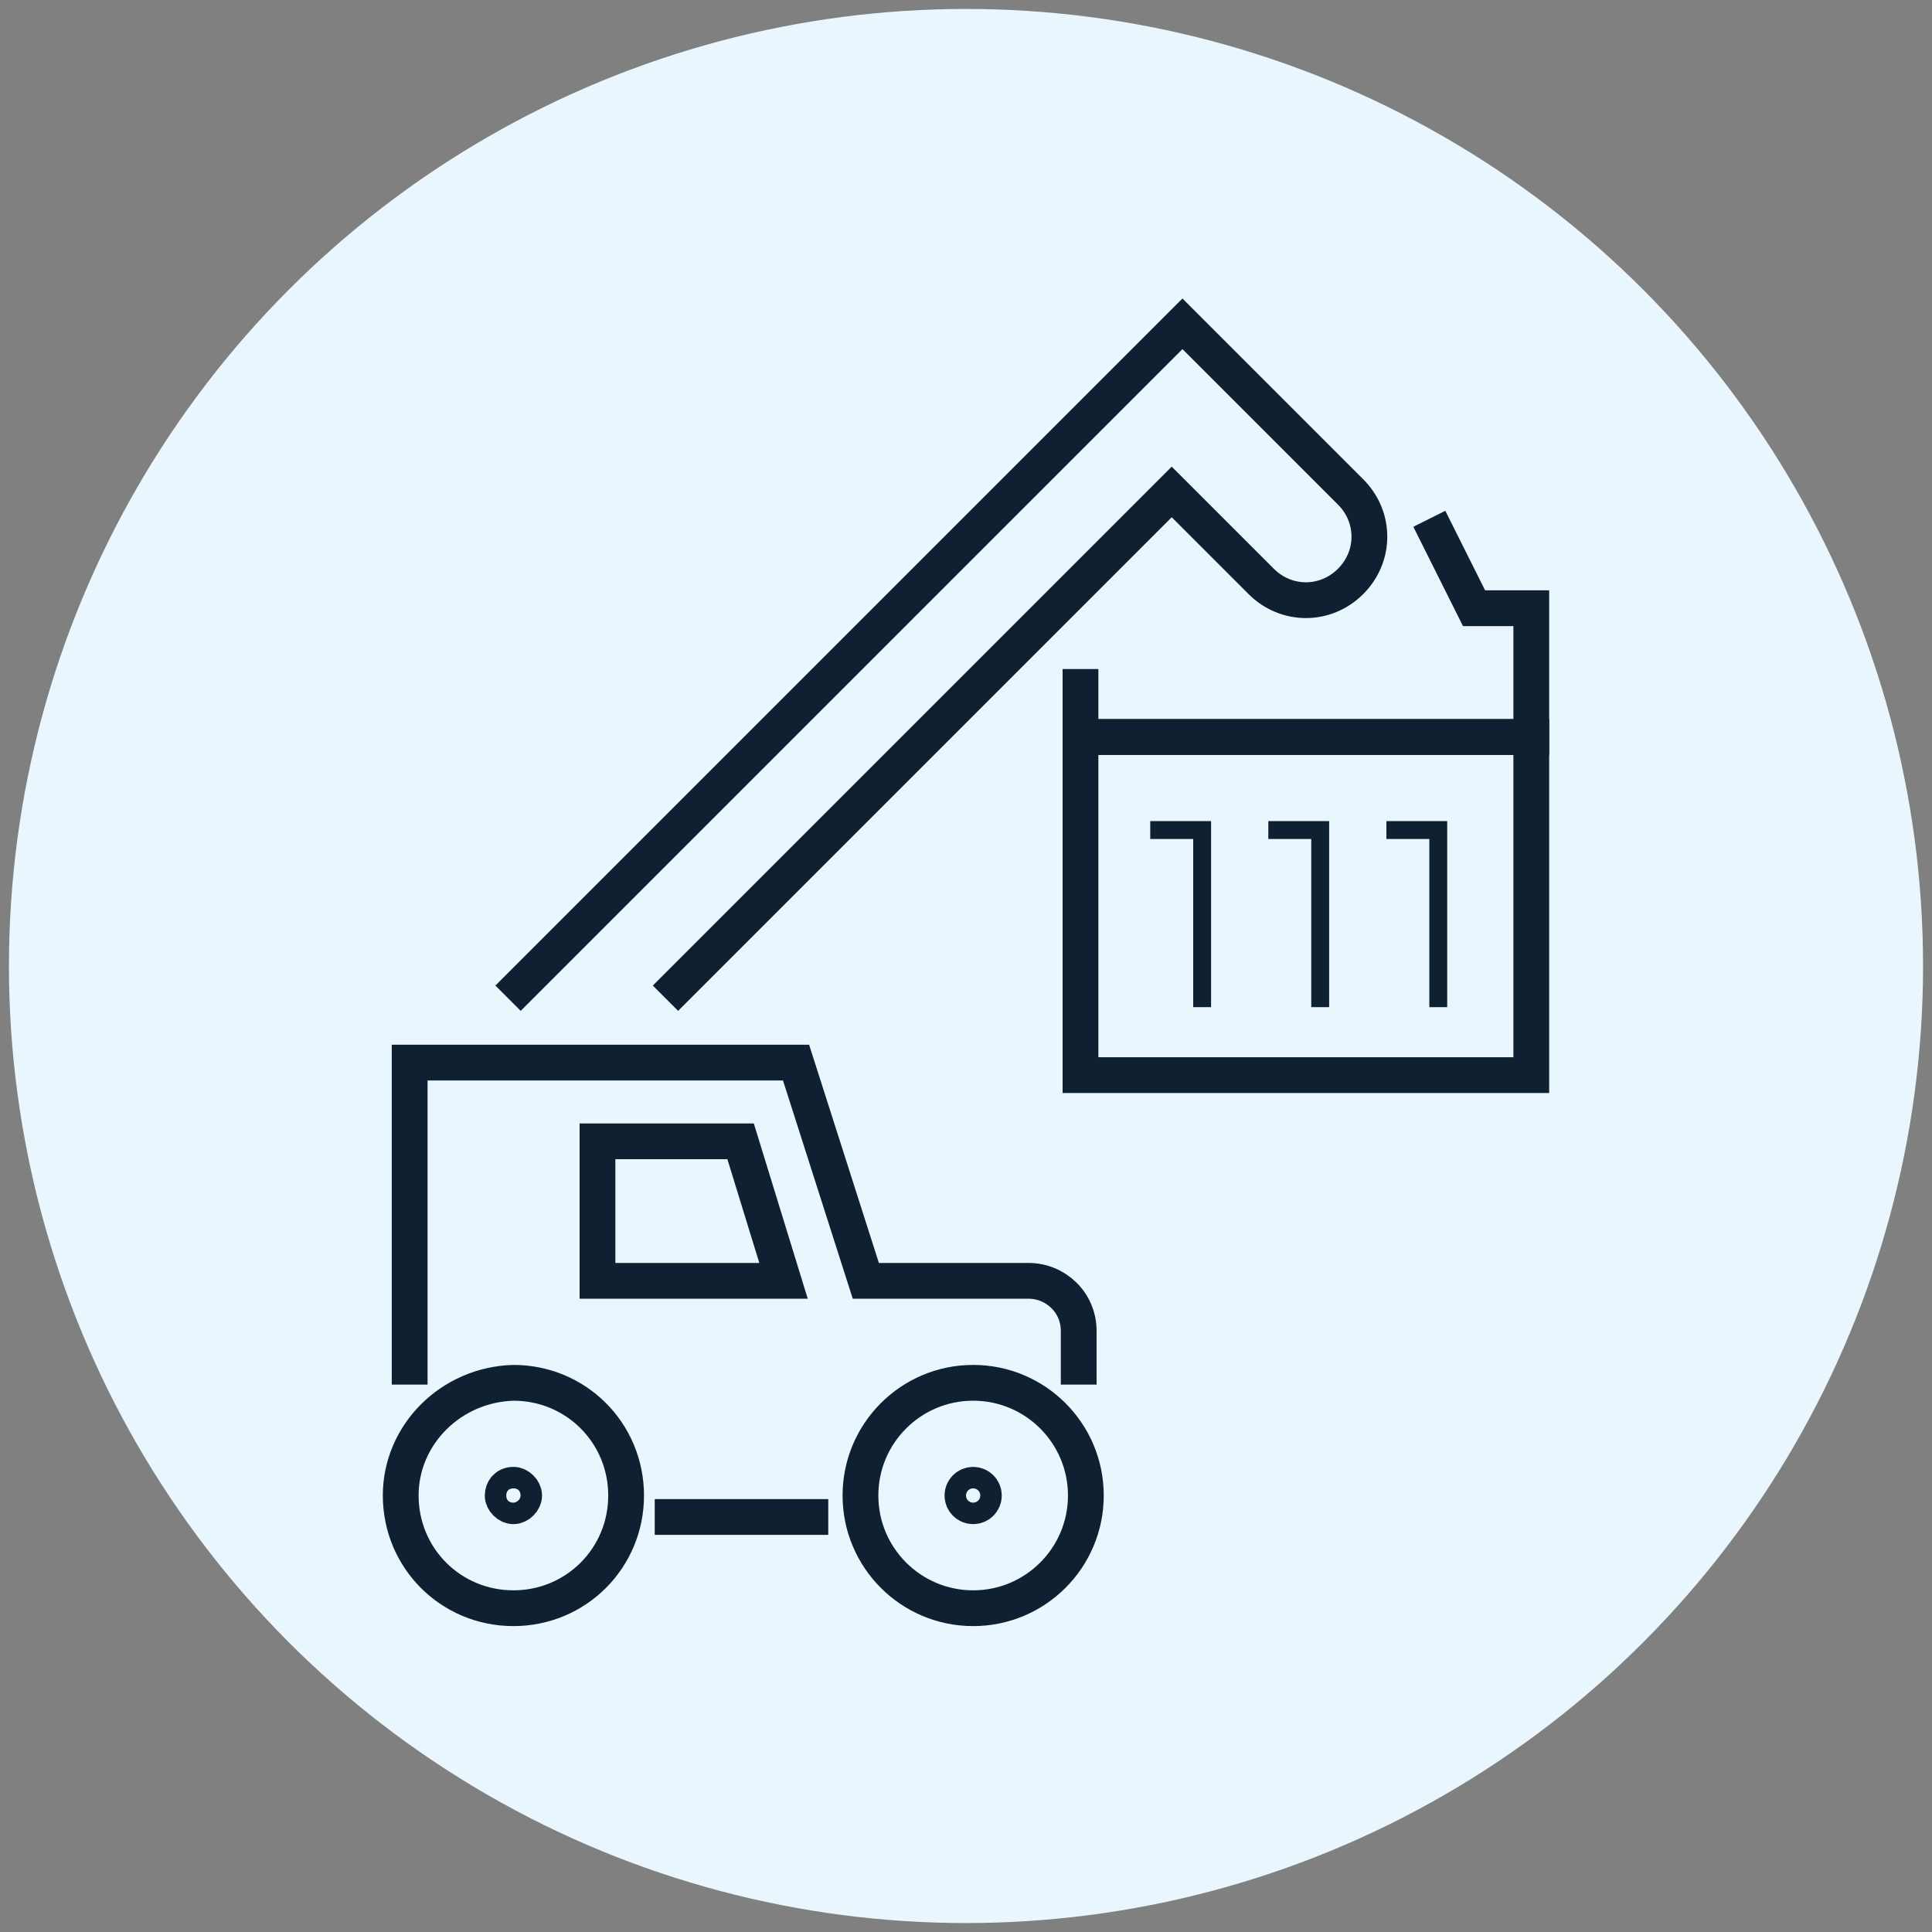 <?xml version="1.0" encoding="utf-8"?>
<!-- Generator: Adobe Illustrator 27.1.1, SVG Export Plug-In . SVG Version: 6.00 Build 0)  -->
<svg version="1.1" id="Layer_1" xmlns="http://www.w3.org/2000/svg" xmlns:xlink="http://www.w3.org/1999/xlink" x="0px" y="0px"
	 viewBox="0 0 108 108" style="enable-background:new 0 0 108 108;" xml:space="preserve">
<rect x="0" y="0" width="108" height="108" fill="#808080" stroke="none"/>
<style type="text/css">
	.st0{fill:#EAF6FD;}
	.st1{fill:none;stroke:#0E2032;stroke-width:2;stroke-miterlimit:10;}
	.st2{fill:none;stroke:#0E2032;stroke-miterlimit:10;}
	.st3{fill:none;stroke:#0E2032;stroke-width:2;stroke-miterlimit:10;}
</style>
<g id="Layer_1_00000037691107725777519640000002556742940985887404_">
	<g>
		<circle class="st0" cx="54" cy="54" r="53.5"/>
	</g>
</g>
<g>
	<polyline class="st1" points="60.4,37.4 60.4,41.2 85.6,41.2 85.6,34 82.4,34 79.9,29 	"/>
	<path class="st1" d="M28.4,55.8l37.7-37.7l4.4,4.4l5,5c1.4,1.4,1.4,3.6,0,5s-3.6,1.4-5,0l-5-5L37.2,55.8"/>
	<g>
		<rect x="60.4" y="41.2" class="st1" width="25.2" height="18.9"/>
		<polyline class="st2" points="77.5,46.4 80.4,46.4 80.4,56.3 		"/>
		<polyline class="st2" points="70.9,46.4 73.8,46.4 73.8,56.3 		"/>
		<polyline class="st2" points="64.3,46.4 67.2,46.4 67.2,56.3 		"/>
	</g>
	<line class="st1" x1="46.3" y1="84.8" x2="36.6" y2="84.8"/>
	<path class="st1" d="M22.9,77.4v-18h21.6l3.9,12.2h9.1c1.5,0,2.8,1.2,2.8,2.8v3"/>
	<polygon class="st1" points="33.4,71.6 43.8,71.6 41.4,63.8 33.4,63.8 	"/>
	<path class="st1" d="M22.4,83.6c0,3.5,2.8,6.3,6.3,6.3s6.3-2.8,6.3-6.3s-2.8-6.3-6.3-6.3C25.2,77.4,22.4,80.2,22.4,83.6z"/>
	<path class="st1" d="M28.1,83.6c0,0.3,0.3,0.6,0.6,0.6c0.3,0,0.6-0.3,0.6-0.6c0-0.3-0.3-0.6-0.6-0.6C28.3,83,28.1,83.3,28.1,83.6z"
		/>
	<ellipse class="st3" cx="54.4" cy="83.6" rx="6.3" ry="6.3"/>
	<circle class="st1" cx="54.4" cy="83.6" r="0.6"/>
</g>
</svg>
